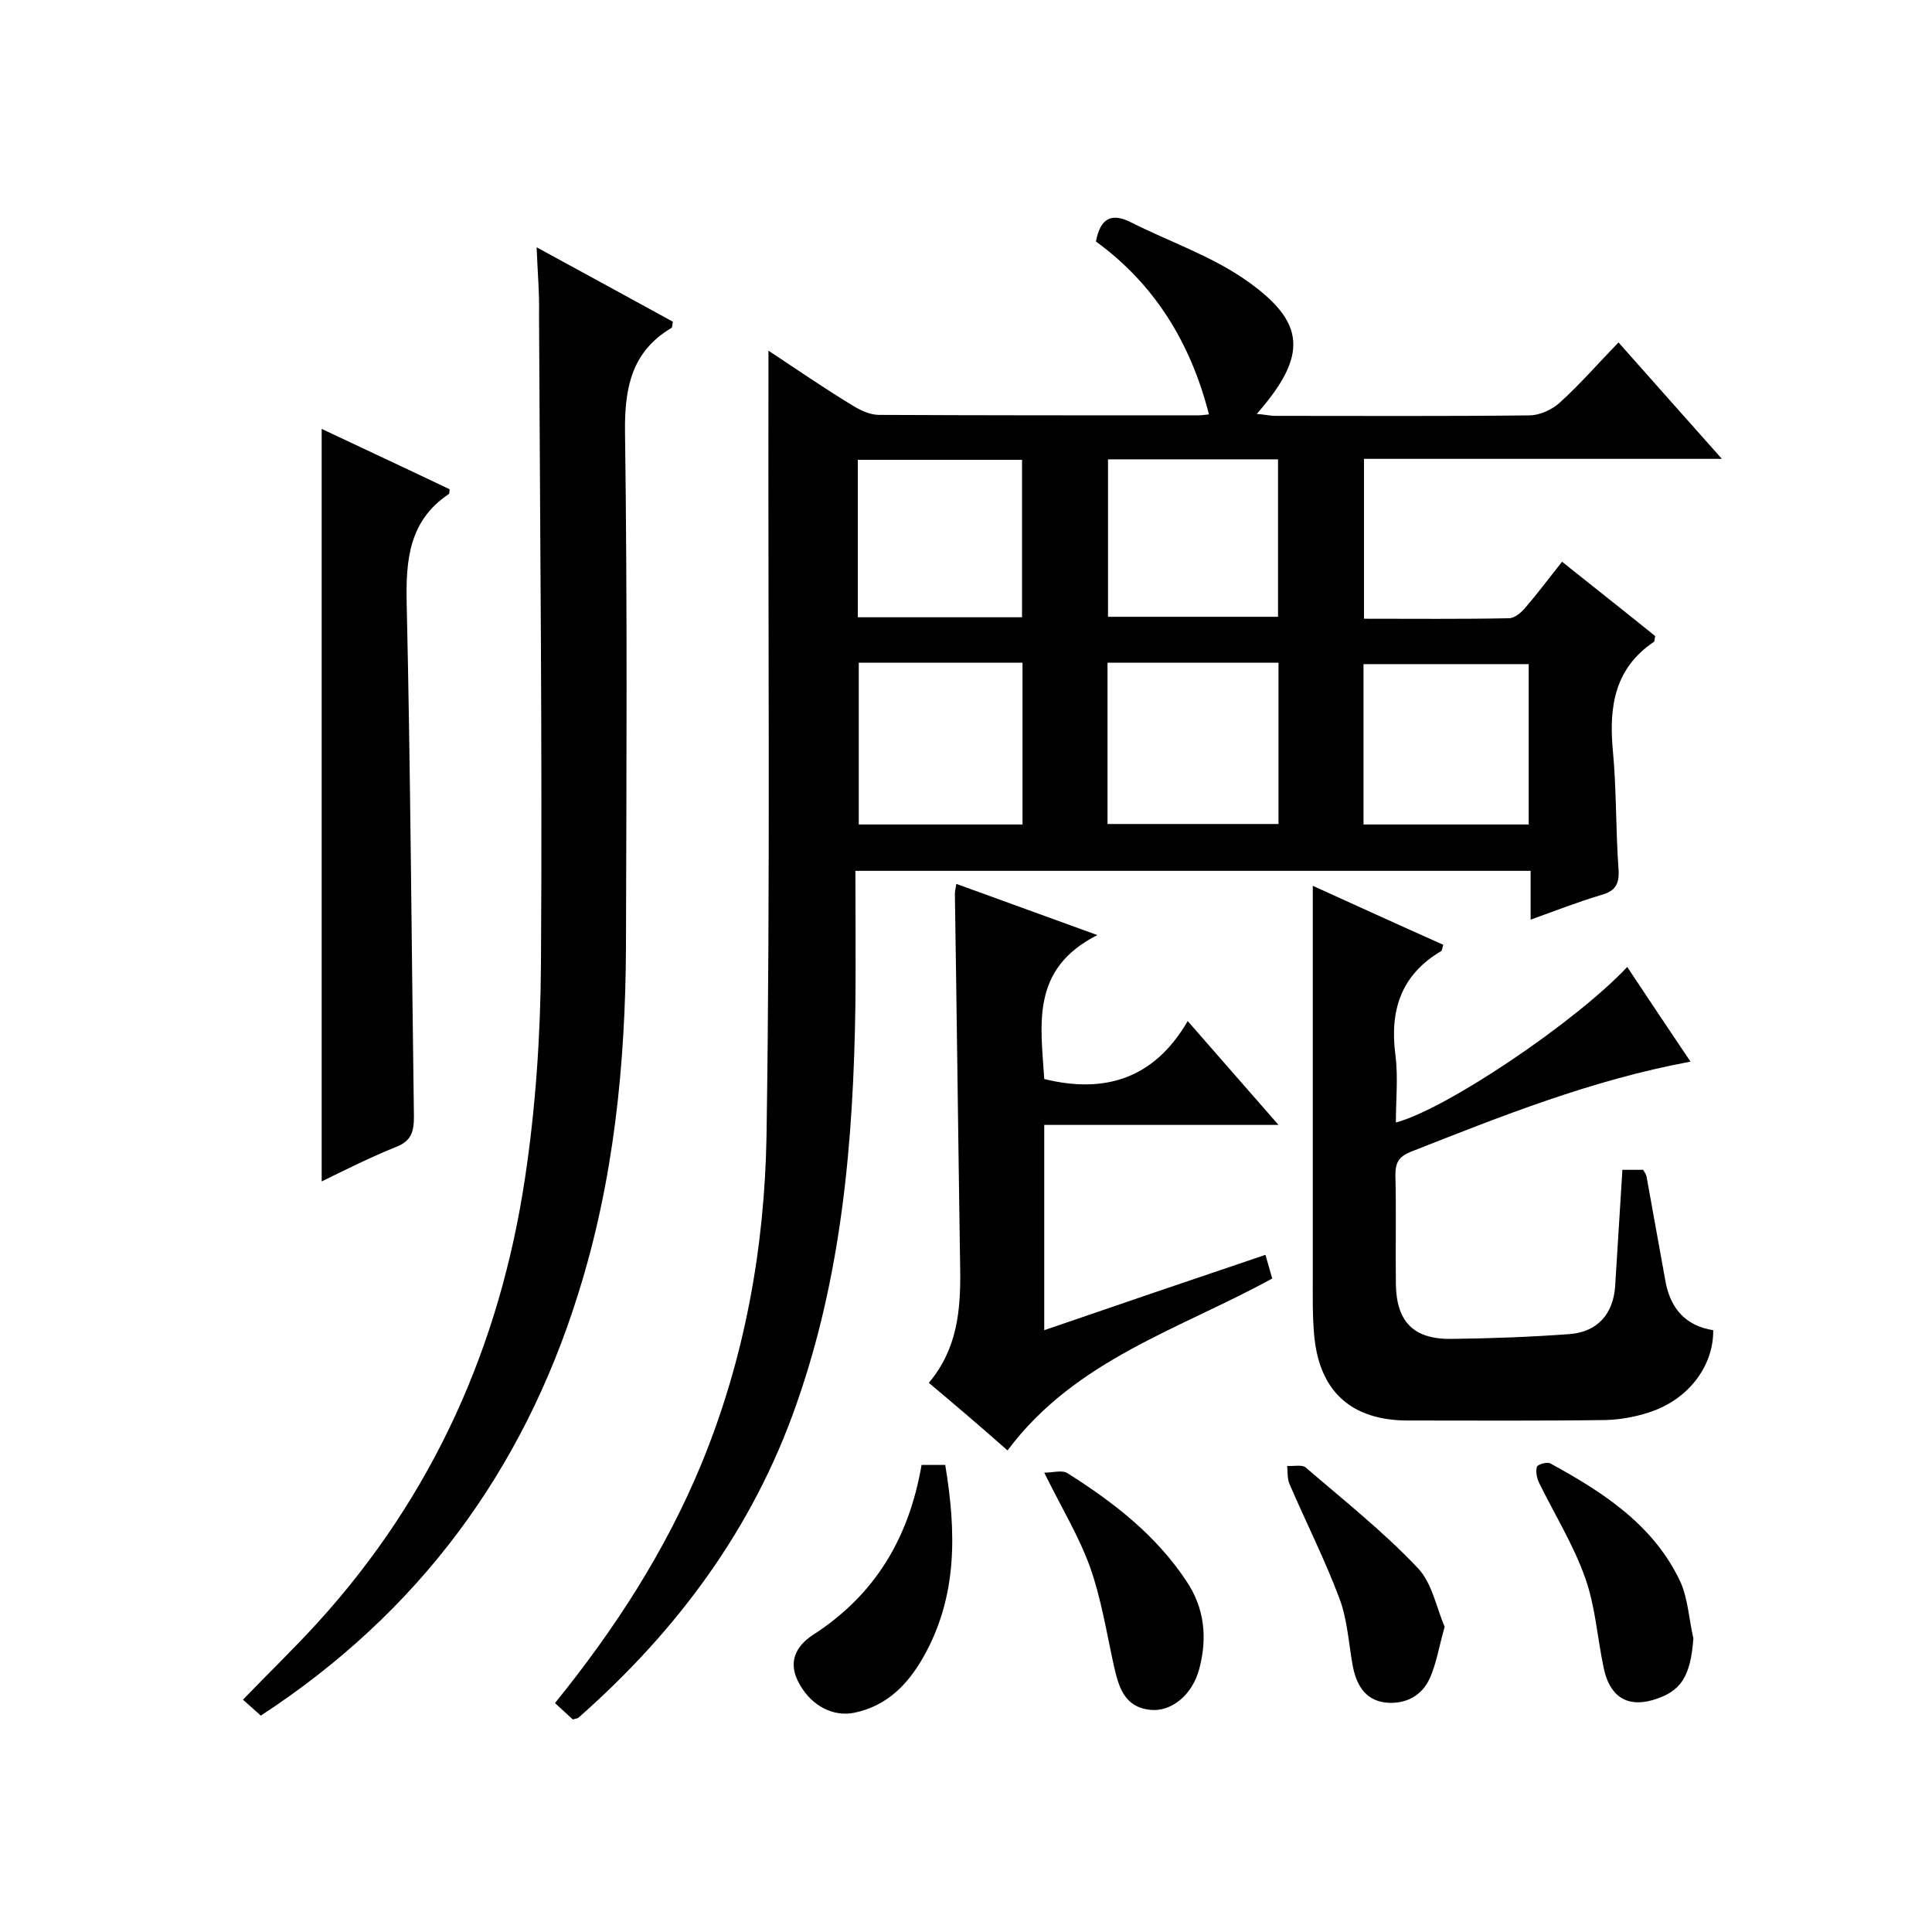 <svg enable-background="new 0 0 400 400" viewBox="0 0 400 400" xmlns="http://www.w3.org/2000/svg"><path d="m159.1 72.6c6.2 4.1 11.7 7.9 17.5 11.4 1.6 1 3.6 1.9 5.4 1.9 22 .1 44 .1 66 .1.6 0 1.3-.1 2.3-.2-3.8-14.9-11.3-27-23.4-35.8.9-4.8 3.2-6 7.2-4 7.9 4 16.5 6.9 23.7 11.9 12.7 8.8 13 15.7 2.4 27.8 1.5.1 2.7.4 3.9.4 17.5 0 35 .1 52.5-.1 2.2 0 4.8-1.2 6.4-2.7 4.2-3.8 7.9-8.1 12.1-12.4 7.2 8.1 13.9 15.7 21.4 24.1-25.3 0-49.5 0-74.1 0v33.1c10.1 0 20.1.1 30-.1 1.2 0 2.6-1.2 3.5-2.3 2.5-2.9 4.8-6 7.5-9.4 6.5 5.2 13 10.3 19.3 15.4-.2.7-.1 1.1-.3 1.2-8 5.4-9.3 13.2-8.5 22.2.8 8.3.6 16.6 1.2 24.9.2 3.1-.7 4.5-3.6 5.3-4.7 1.4-9.3 3.2-14.6 5.1 0-3.7 0-6.8 0-10.1-46.6 0-92.7 0-139.8 0 0 9.3.1 18.5 0 27.8-.4 28.1-2.8 55.9-12.2 82.6-9 25.8-24.7 46.9-45.1 64.9-.2.2-.6.2-1.2.4-1.1-1-2.3-2.1-3.7-3.4 12.4-15.3 22.9-31.5 30.4-49.7 8.9-21.7 13-44.6 13.4-67.7.8-52.3.3-104.6.4-156.9 0-1.6 0-3.2 0-5.7zm70.2 64.6v33.4h35.4c0-11.3 0-22.2 0-33.4-11.8 0-23.4 0-35.4 0zm-51.5 0v33.5h33.9c0-11.3 0-22.3 0-33.5-11.3 0-22.2 0-33.9 0zm104.5 33.5h34.2c0-11.4 0-22.4 0-33.2-11.6 0-22.8 0-34.2 0zm-52.9-75.6v32.6h35.2c0-11 0-21.7 0-32.6-11.8 0-23.3 0-35.2 0zm-17.8 32.7c0-11.1 0-21.8 0-32.6-11.5 0-22.6 0-34 0v32.6z"/><path d="m111.1 51.2c9.9 5.4 19.1 10.4 28.2 15.4-.1.7-.1 1.2-.3 1.3-8.2 4.9-9.7 12.3-9.6 21.5.5 35.5.3 71 .2 106.5-.1 24.4-2.5 48.5-9.9 72-11.5 36.8-33.1 66-65.7 87.3-1.2-1.1-2.5-2.2-3.7-3.3 5.3-5.5 10.6-10.6 15.6-16.1 23.8-26.2 37.6-57.2 42.8-91.9 2.2-14.6 3.2-29.5 3.3-44.3.3-44.8-.2-89.7-.4-134.5.1-4.4-.3-8.7-.5-13.9z"/><path d="m335.9 242.2h4.3c.3.5.6.9.7 1.4 1.3 7.2 2.6 14.4 3.9 21.6 1 5.6 4.1 9.3 9.9 10.2.1 7-4.6 13.7-12.1 16.6-3.2 1.2-6.7 1.9-10.1 2-13.7.2-27.3.1-41 .1-11.6 0-18.3-5.9-19.4-17.5-.4-4.3-.3-8.6-.3-13 0-26.6 0-53.2 0-80.2 8.6 3.9 17.8 8.1 27 12.2-.2.7-.2 1.1-.4 1.3-8.3 4.9-10.7 12.2-9.5 21.5.6 4.6.1 9.3.1 14 10.3-2.7 37.1-20.7 47.9-32.2 4.3 6.5 8.6 12.9 13.1 19.6-20.5 3.8-39.2 11.3-58 18.7-2.4 1-3.1 2.2-3.1 4.8.2 7.5 0 15 .1 22.5.1 8 3.8 11.6 11.8 11.4 8.1-.1 16.2-.4 24.3-1 5.7-.5 8.9-4.2 9.3-9.9.5-8.1 1-15.9 1.5-24.1z"/><path d="m192.3 286.3c5.9-7 6.6-15 6.5-23.3-.4-26-.7-52-1.1-77.9 0-.5.1-1 .3-2.1 9.4 3.4 18.5 6.7 29.2 10.6-13.9 7-11.7 18.6-11 29.8 12.6 3.1 22.8-.1 29.7-12 6.5 7.4 12.3 14.1 18.8 21.5-16.6 0-32.4 0-48.5 0v42.5c15.4-5.3 30.4-10.4 45.8-15.6.5 1.8.9 3.2 1.4 4.9-19.1 10.5-40.8 16.8-54.8 35.6-5.3-4.7-10.7-9.3-16.3-14z"/><path d="m66.6 244.6c0-52.2 0-103.6 0-155.8 8.9 4.2 17.7 8.3 26.5 12.5-.1.4 0 .9-.2 1-8.2 5.5-8.9 13.6-8.7 22.6.8 35.4 1 70.9 1.5 106.3 0 3.2-.6 5.1-3.8 6.3-5.2 2.1-10.2 4.6-15.3 7.1z"/><path d="m190.8 303.3h4.9c2.3 13.9 2.6 27.3-4.6 39.9-3.2 5.6-7.5 10-14.2 11.4-4.4.9-8.8-1.4-11.3-5.8-2.7-4.6-.8-8 2.7-10.3 12.9-8.3 19.9-20.1 22.5-35.2z"/><path d="m350.6 339.2c-.6 8-2.6 11.1-8.5 12.8-5.3 1.5-8.9-.8-10.1-6.8-1.3-6.2-1.7-12.6-3.8-18.5-2.4-6.8-6.3-13.1-9.5-19.6-.5-1-.8-2.4-.5-3.4.1-.5 2.1-1.1 2.8-.7 11 6 21.5 12.8 27 24.7 1.5 3.5 1.7 7.7 2.6 11.5z"/><path d="m299.1 336.8c-1.2 4.3-1.7 7.5-3 10.5-1.7 3.9-5.2 5.6-9.2 5.2-4.4-.5-6.2-3.9-6.9-8-.8-4.6-1.1-9.4-2.7-13.6-3-8-6.9-15.7-10.3-23.6-.5-1.1-.4-2.6-.5-3.8 1.3.1 3-.3 3.8.3 7.9 6.8 16.1 13.3 23.2 20.8 3 3.1 3.9 8.3 5.6 12.2z"/><path d="m216.2 304.9c1.7 0 3.7-.6 4.8.1 9.5 6 18.3 12.8 24.6 22.3 3.8 5.6 4.4 11.8 2.7 18.2-1.4 5.4-5.8 9-10.2 8.5-5.4-.6-6.5-4.8-7.5-9.2-1.5-6.8-2.6-13.8-4.9-20.3-2.3-6.4-5.9-12.3-9.5-19.6z"/></svg>